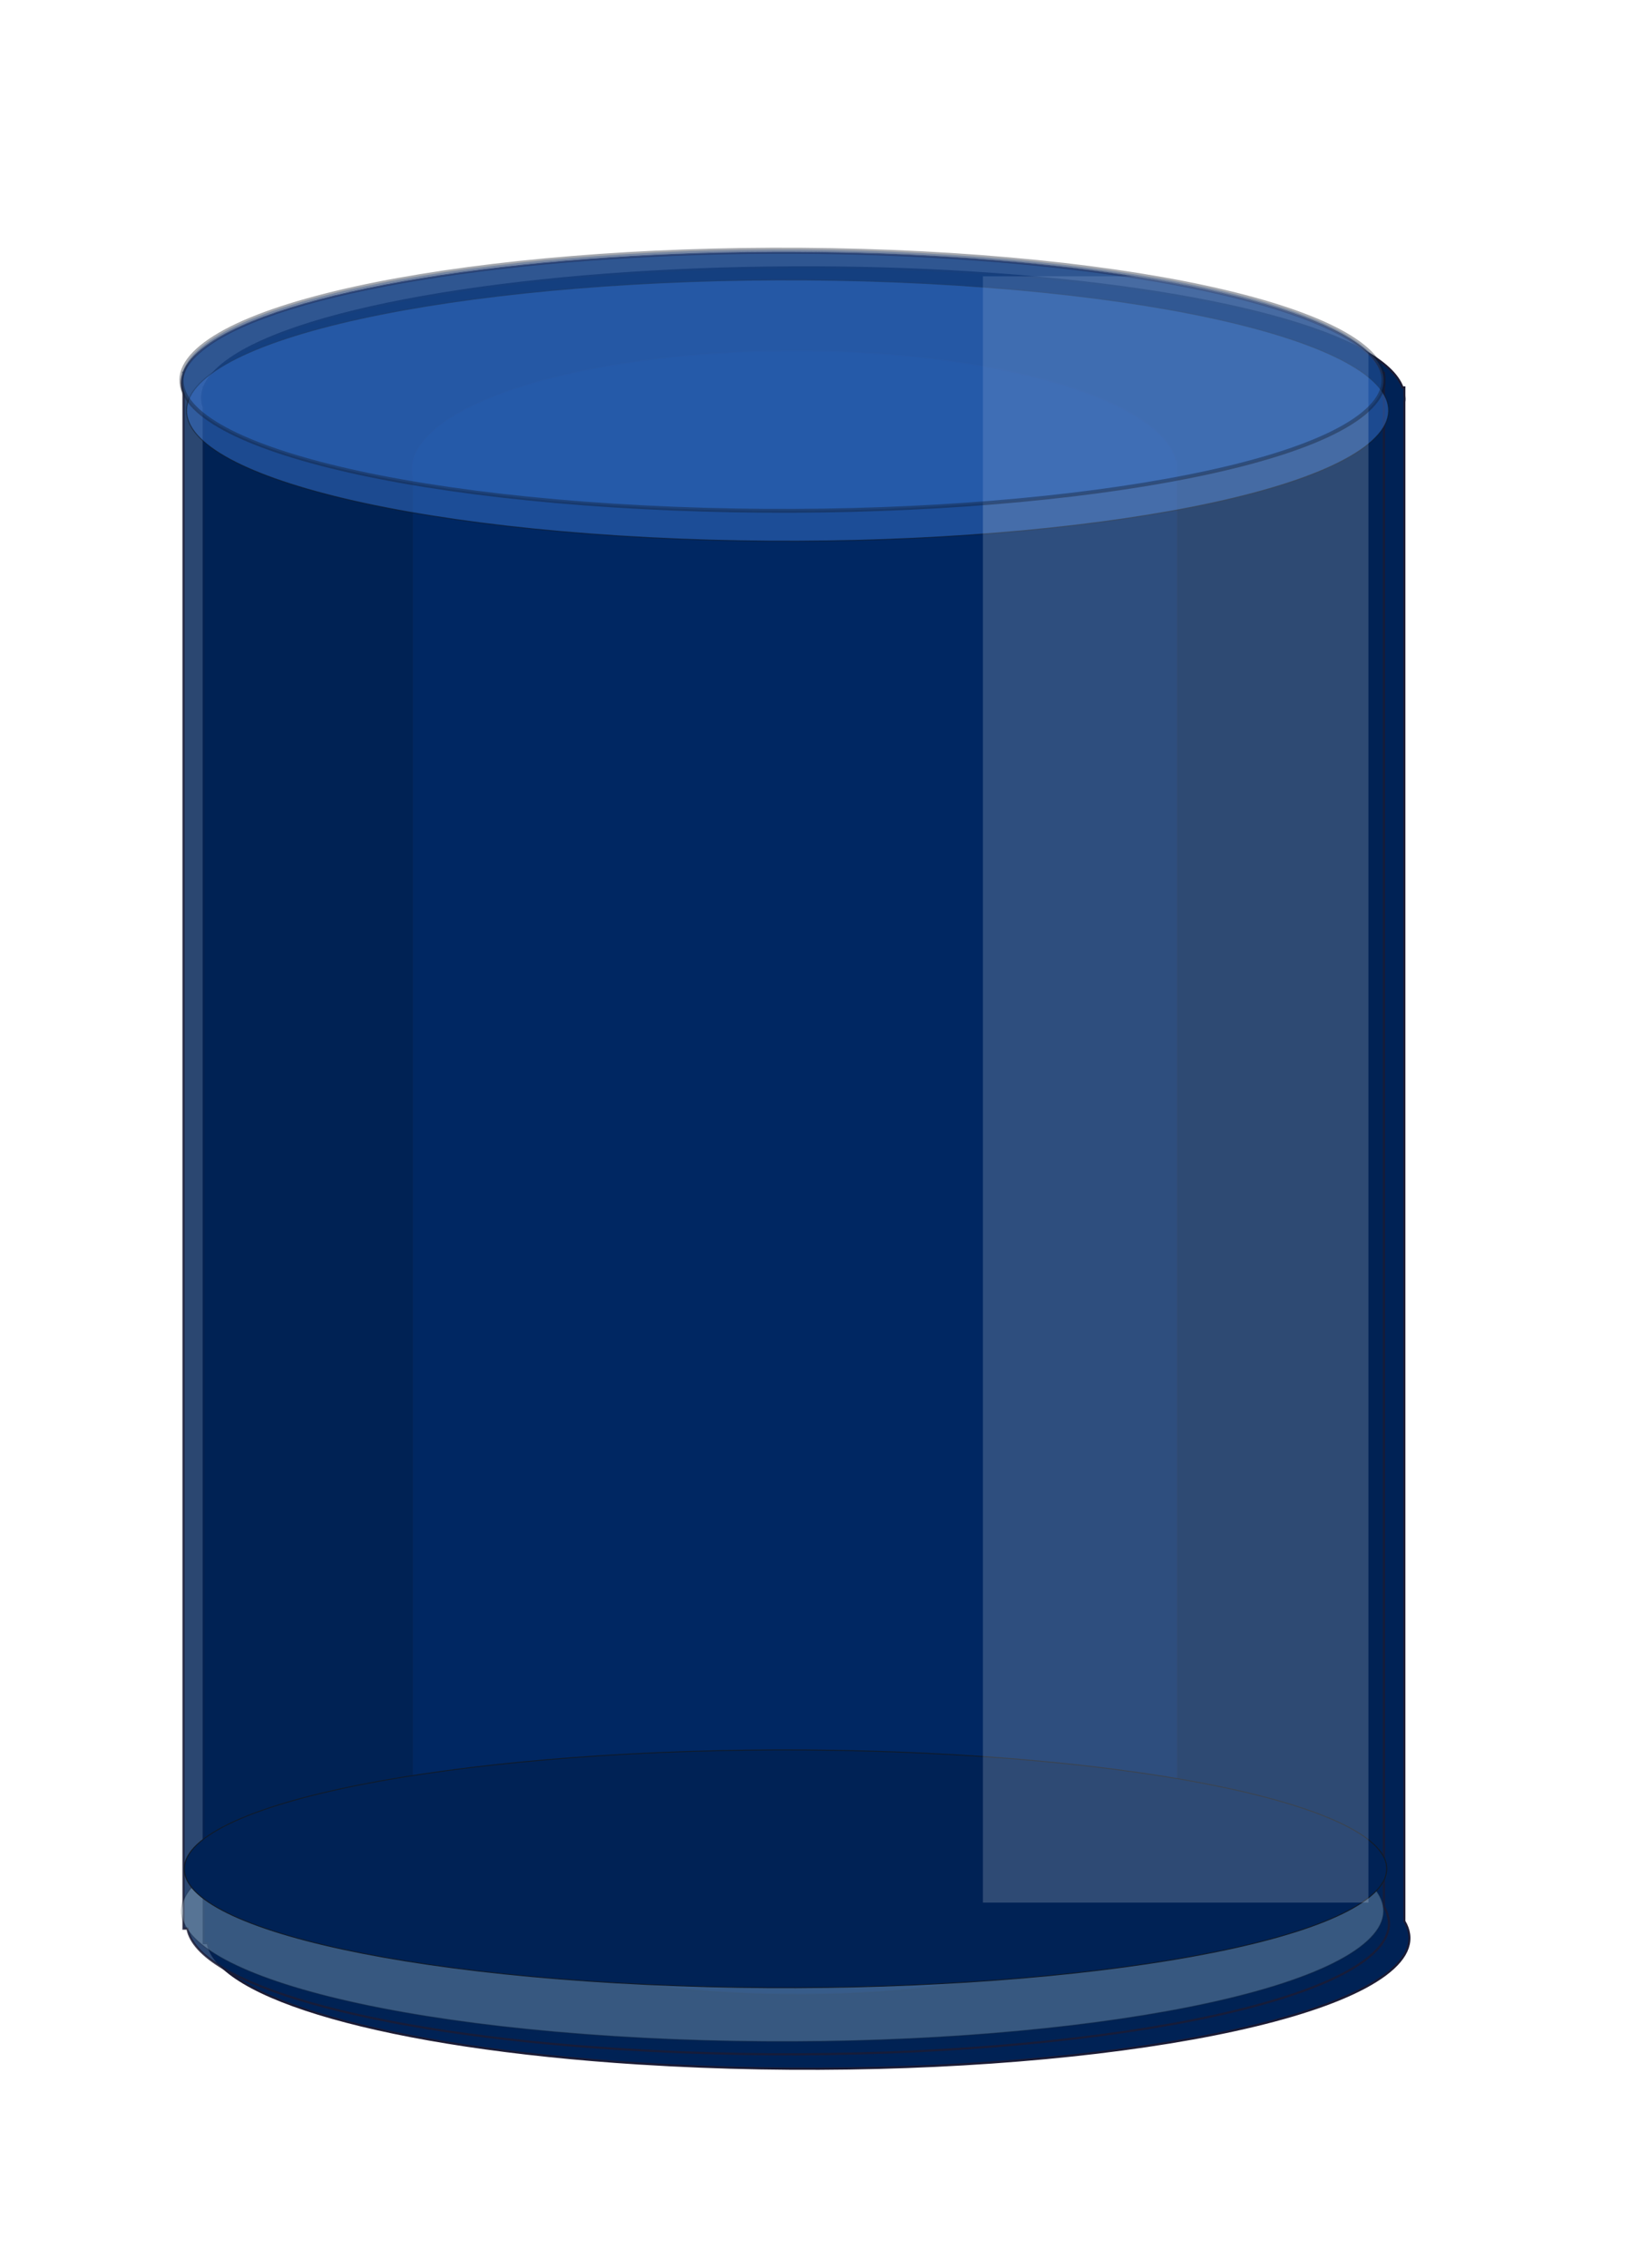 <?xml version="1.0" encoding="UTF-8" standalone="no"?>
<!-- Created with Inkscape (http://www.inkscape.org/) -->
<svg
    xmlns:inkscape="http://www.inkscape.org/namespaces/inkscape"
    xmlns:rdf="http://www.w3.org/1999/02/22-rdf-syntax-ns#"
    xmlns="http://www.w3.org/2000/svg"
    xmlns:cc="http://creativecommons.org/ns#"
    xmlns:dc="http://purl.org/dc/elements/1.1/"
    xmlns:sodipodi="http://sodipodi.sourceforge.net/DTD/sodipodi-0.dtd"
    id="svg6069"
    sodipodi:docname="_svgclean2.svg"
    viewBox="0 0 548.94 762.95"
    version="1.1"
    inkscape:version="0.48.3.1 r9886"
  >
  <defs
      id="defs6071"
    >
    <filter
        id="filter5048"
        inkscape:collect="always"
        color-interpolation-filters="sRGB"
      >
      <feGaussianBlur
          id="feGaussianBlur5050"
          stdDeviation="2.588"
          inkscape:collect="always"
      />
    </filter
    >
    <filter
        id="filter5144"
        width="1.47"
        y="-.165"
        x="-.235"
        height="1.331"
        color-interpolation-filters="sRGB"
        inkscape:collect="always"
      >
      <feGaussianBlur
          id="feGaussianBlur5146"
          stdDeviation="12.048"
          inkscape:collect="always"
      />
    </filter
    >
    <filter
        id="filter5182"
        width="1.294"
        y="-.618"
        x="-.147"
        height="2.236"
        color-interpolation-filters="sRGB"
        inkscape:collect="always"
      >
      <feGaussianBlur
          id="feGaussianBlur5184"
          stdDeviation="6.532"
          inkscape:collect="always"
      />
    </filter
    >
    <filter
        id="filter5506"
        width="1.306"
        y="-.643"
        x="-.153"
        height="2.287"
        color-interpolation-filters="sRGB"
        inkscape:collect="always"
      >
      <feGaussianBlur
          id="feGaussianBlur5508"
          stdDeviation="6.798"
          inkscape:collect="always"
      />
    </filter
    >
    <filter
        id="filter5486"
        inkscape:collect="always"
        color-interpolation-filters="sRGB"
      >
      <feGaussianBlur
          id="feGaussianBlur5488"
          stdDeviation="0.713"
          inkscape:collect="always"
      />
    </filter
    >
    <filter
        id="filter5268"
        width="2.372"
        y="-.171"
        x="-.686"
        height="1.341"
        color-interpolation-filters="sRGB"
        inkscape:collect="always"
      >
      <feGaussianBlur
          id="feGaussianBlur5270"
          stdDeviation="11.227"
          inkscape:collect="always"
      />
    </filter
    >
  </defs
  >
  <sodipodi:namedview
      id="base"
      bordercolor="#666666"
      inkscape:pageshadow="2"
      inkscape:window-y="0"
      pagecolor="#ffffff"
      inkscape:window-maximized="0"
      inkscape:zoom="0.35"
      inkscape:window-x="0"
      inkscape:window-height="645"
      showgrid="false"
      borderopacity="1.0"
      inkscape:current-layer="layer1"
      inkscape:cx="250.26992"
      inkscape:cy="370.04719"
      inkscape:window-width="674"
      inkscape:pageopacity="0.0"
      inkscape:document-units="px"
  />
  <g
      id="layer1"
      inkscape:label="Capa 1"
      inkscape:groupmode="layer"
      transform="translate(-99.73 -139.45)"
    >
    <g
        id="g6132"
        transform="translate(114.29,120)"
      >
      <path
          id="path6950-1-8-4-1-6-4"
          d="m1187.7 921.5c-26.107 0.095-49.989 3.666-57.688 9.125-1.198 0.849-1.953 1.683-2.281 2.531h-0.031v0.094c-0.214 0.61-0.209 1.213 0 1.812v149.09h0.406c0.99 5.298 18.078 10.12 44.031 11.688h0.031c32.47 1.959 66.463-1.907 75.938-8.625 2.449-1.737 2.999-3.502 1.938-5.188v-147.47c0.032-0.209 0.018-0.417 0-0.625v-0.781h-0.188c-1.959-5.094-18.79-9.64-43.906-11.156-6.089-0.368-12.225-0.522-18.25-0.5z"
          style="filter:url(#filter5048);stroke:#1b1b34;stroke-width:.214;stroke-linecap:round;fill:#002255"
          transform="matrix(3.303,0,0,3.466,-3670.8,-3084.5)"
          inkscape:connector-curvature="0"
      />
      <path
          id="path6950-1-8-4-1-6-4-3"
          d="m245.33 104.46c-86.219 0.33-165.09 12.707-190.51 31.632-3.956 2.944-6.451 5.833-7.534 8.775h-0.102v0.325c-0.707 2.116-0.692 4.204 0 6.283v516.84h1.342c3.271 18.366 59.702 35.083 145.41 40.515h0.102c107.23 6.791 219.5-6.61 250.79-29.899 8.089-6.02 9.904-12.138 6.399-17.983v-511.21c0.106-0.724 0.059-1.446 0-2.167v-2.708h-0.619c-6.468-17.658-62.056-33.417-145-38.674-20.108-1.274-40.375-1.81-60.271-1.733z"
          style="opacity:.831;stroke:#1b1b34;stroke-width:.725;stroke-linecap:round;fill:#002255"
          inkscape:connector-curvature="0"
      />
      <path
          id="path6950-1-8-4-1-6-8"
          d="m1229 575.02c-26.107 0.095-49.989 3.666-57.688 9.125-1.198 0.849-1.953 1.683-2.281 2.531h-0.031v0.094c-0.214 0.61-0.209 1.213 0 1.812v149.09h0.406c0.99 5.298 18.078 10.121 44.031 11.688h0.031c32.47 1.959 66.463-1.907 75.938-8.625 2.449-1.737 2.999-3.502 1.938-5.188v-147.47c0.032-0.209 0.018-0.417 0-0.625v-0.781h-0.188c-1.959-5.094-18.79-9.64-43.906-11.156-6.089-0.368-12.225-0.522-18.25-0.5z"
          style="opacity:.29;filter:url(#filter5144);stroke:#1b1b34;stroke-linecap:round;stroke-width:.214;fill:#0066ff"
          transform="matrix(2.104,0,0,3.163,-2335.3,-1681.4)"
          inkscape:connector-curvature="0"
      />
      <path
          id="path6950-1-8-2-3-1"
          sodipodi:rx="53.392857"
          sodipodi:ry="12.678572"
          style="opacity:.722;filter:url(#filter5182);stroke:#101a28;stroke-linecap:round;stroke-width:.093;fill:#3771c8"
          sodipodi:type="arc"
          d="m1794.5 2824.4c-28.308-1.961-44.559-9.001-36.3-15.722 8.26-6.722 37.904-10.581 66.211-8.62 28.308 1.961 44.559 9.001 36.299 15.722-8.259 6.721-37.896 10.58-66.202 8.62"
          sodipodi:open="true"
          transform="matrix(3.788,0,0,3.465,-6603.7,-9586.8)"
          sodipodi:cy="2812.1836"
          sodipodi:cx="1809.4642"
          sodipodi:end="8.1377021"
          sodipodi:start="1.8547061"
      />
      <path
          id="path6950-1-8-2-3-1-7-9"
          sodipodi:rx="53.392857"
          sodipodi:ry="12.678572"
          style="opacity:.506;filter:url(#filter5506);stroke:#101a28;stroke-linecap:round;stroke-width:.093;fill:#d5f6ff"
          sodipodi:type="arc"
          d="m1794.5 2824.4c-28.308-1.961-44.559-9.001-36.3-15.722 8.26-6.722 37.904-10.581 66.211-8.62 28.308 1.961 44.559 9.001 36.299 15.722-8.259 6.721-37.896 10.58-66.202 8.62"
          sodipodi:open="true"
          transform="matrix(3.788,0,0,3.465,-6605.4,-9082)"
          sodipodi:cy="2812.1836"
          sodipodi:cx="1809.4642"
          sodipodi:end="8.1377021"
          sodipodi:start="1.8547061"
      />
      <path
          id="path6950-1-8-2-3-1-0"
          sodipodi:rx="53.392857"
          sodipodi:ry="12.678572"
          style="filter:url(#filter5486);stroke:#101a28;stroke-width:.093;stroke-linecap:round;fill:#002255"
          sodipodi:type="arc"
          d="m1794.5 2824.4c-28.308-1.961-44.559-9.001-36.3-15.722 8.26-6.722 37.904-10.581 66.211-8.62 28.308 1.961 44.559 9.001 36.299 15.722-8.259 6.721-37.896 10.58-66.202 8.62"
          sodipodi:open="true"
          transform="matrix(3.789,0,0,3.155,-6606.2,-8224.4)"
          sodipodi:cy="2812.1836"
          sodipodi:cx="1809.4642"
          sodipodi:end="8.1377021"
          sodipodi:start="1.8547061"
      />
      <rect
          id="rect5258"
          style="opacity:.424;filter:url(#filter5268);stroke-width:0;fill:#ffffff"
          transform="matrix(3.303,0,0,3.466,-3670.8,-3084.5)"
          height="157.86"
          width="39.286"
          y="922.36"
          x="1207.1"
      />
      <path
          id="path6950-1-8-2-3-1-7"
          sodipodi:rx="53.392857"
          sodipodi:ry="12.678572"
          style="opacity:.376;stroke:#101a28;stroke-width:.374;stroke-linecap:round;fill:#3771c8"
          sodipodi:type="arc"
          d="m1794.5 2824.4c-28.308-1.961-44.559-9.001-36.3-15.722 8.26-6.722 37.904-10.581 66.211-8.62 28.308 1.961 44.559 9.001 36.299 15.722-8.259 6.721-37.896 10.58-66.202 8.62"
          sodipodi:open="true"
          transform="matrix(3.788,0,0,3.465,-6605.4,-9597)"
          sodipodi:cy="2812.1836"
          sodipodi:cx="1809.4642"
          sodipodi:end="8.1377021"
          sodipodi:start="1.8547061"
      />
    </g
    >
  </g
  >
</svg
>
